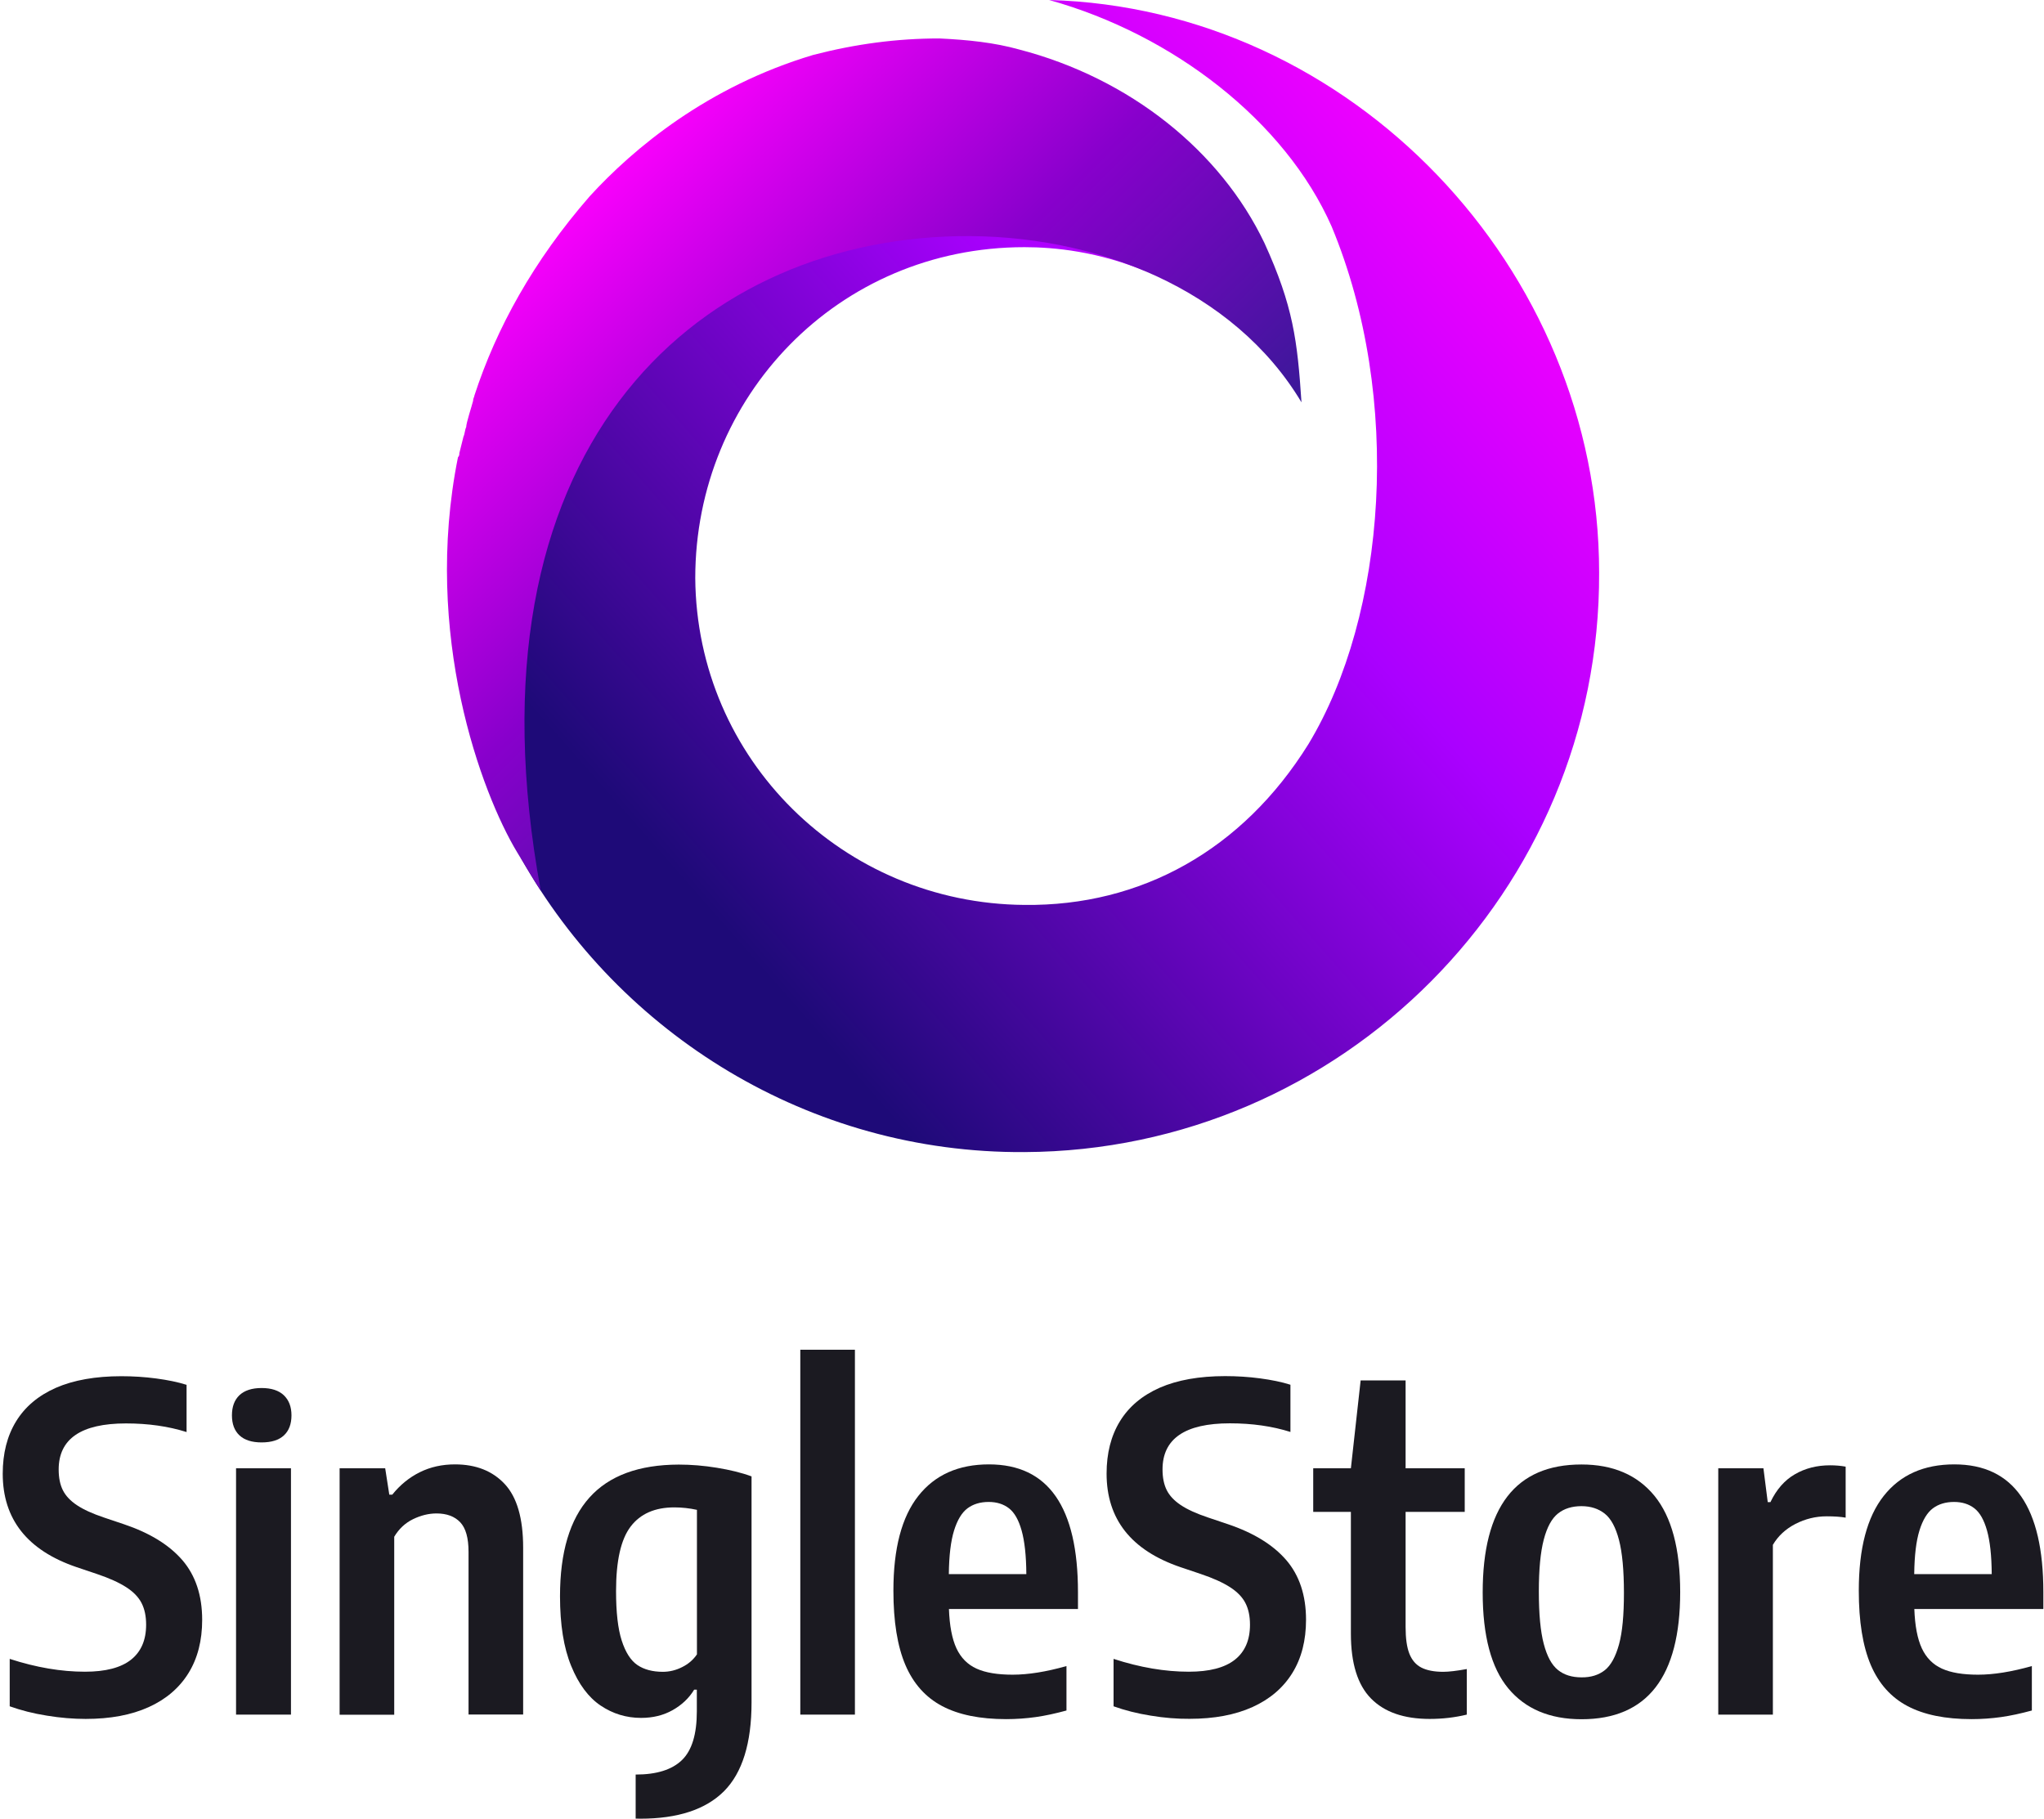 <svg width="463" height="412" viewBox="0 0 463 412" fill="none" xmlns="http://www.w3.org/2000/svg">
<path d="M10.616 388.655C7.524 388.167 4.734 387.446 2.199 386.539V375.797C8.198 377.75 13.871 378.704 19.243 378.704C23.916 378.704 27.381 377.797 29.683 375.983C31.961 374.169 33.1 371.542 33.1 368.054C33.1 366.101 32.752 364.474 32.054 363.125C31.357 361.776 30.194 360.591 28.567 359.544C26.939 358.498 24.73 357.498 21.893 356.545L17.336 355.01C6.199 351.22 0.618 344.152 0.618 333.851C0.618 329.248 1.618 325.295 3.641 321.993C5.664 318.691 8.663 316.157 12.662 314.39C16.662 312.646 21.614 311.762 27.474 311.762C30.124 311.762 32.775 311.925 35.379 312.274C37.983 312.623 40.285 313.088 42.262 313.716V324.411C38.146 323.109 33.566 322.458 28.543 322.458C18.382 322.458 13.29 325.946 13.29 332.898C13.29 334.781 13.616 336.339 14.243 337.595C14.871 338.85 15.941 339.99 17.406 340.966C18.894 341.966 20.94 342.896 23.567 343.78L28.125 345.314C33.914 347.267 38.309 349.965 41.308 353.429C44.285 356.894 45.796 361.404 45.796 366.961C45.796 371.635 44.773 375.658 42.703 379.006C40.634 382.354 37.635 384.935 33.682 386.725C29.729 388.516 24.962 389.399 19.405 389.399C16.638 389.399 13.709 389.167 10.616 388.655Z" fill="#1B1A21"/>
<path d="M54.236 325.156C53.096 324.086 52.538 322.575 52.538 320.622C52.538 318.669 53.096 317.157 54.236 316.064C55.375 314.995 57.049 314.437 59.258 314.437C61.467 314.437 63.164 314.995 64.304 316.088C65.443 317.18 66.024 318.692 66.024 320.622C66.024 322.575 65.466 324.086 64.327 325.156C63.188 326.225 61.513 326.76 59.258 326.76C57.049 326.76 55.375 326.225 54.236 325.156Z" fill="#1B1A21"/>
<path d="M65.909 332.62H53.469V388.423H65.909V332.62Z" fill="#1B1A21"/>
<path d="M76.928 332.619H87.252L88.182 338.595H88.856C90.624 336.386 92.716 334.689 95.111 333.503C97.506 332.317 100.157 331.736 103.063 331.736C107.806 331.736 111.573 333.224 114.34 336.2C117.107 339.176 118.502 343.989 118.502 350.593V388.4H106.132V351.546C106.132 348.407 105.505 346.175 104.249 344.85C102.993 343.524 101.203 342.85 98.878 342.85C97.111 342.85 95.32 343.292 93.553 344.152C91.786 345.012 90.368 346.338 89.298 348.128V388.446H76.928V332.619Z" fill="#1B1A21"/>
<path d="M143.987 402.002C148.73 402.002 152.218 400.909 154.473 398.723C156.729 396.538 157.845 392.864 157.845 387.679V382.773H157.24C156.054 384.726 154.404 386.26 152.334 387.423C150.265 388.586 147.893 389.167 145.219 389.167C141.871 389.167 138.825 388.237 136.058 386.377C133.291 384.517 131.059 381.517 129.385 377.402C127.688 373.286 126.851 368.008 126.851 361.591C126.851 351.639 129.083 344.175 133.524 339.246C137.965 334.293 144.708 331.805 153.753 331.782C156.543 331.782 159.426 332.015 162.402 332.503C165.378 332.991 167.982 333.619 170.238 334.456V385.656C170.238 394.887 168.145 401.606 164.006 405.768C159.844 409.93 153.52 412 145.033 412C144.591 412 144.429 412 143.987 411.977V402.002ZM154.52 377.657C155.938 376.96 157.054 375.983 157.868 374.774V342.036C156.171 341.664 154.45 341.478 152.753 341.478C148.358 341.478 145.056 342.92 142.848 345.826C140.639 348.733 139.546 353.592 139.546 360.451C139.546 365.218 139.964 368.961 140.825 371.635C141.685 374.309 142.871 376.169 144.382 377.192C145.894 378.215 147.823 378.727 150.149 378.727C151.637 378.727 153.102 378.378 154.52 377.657Z" fill="#1B1A21"/>
<path d="M181.282 388.446V305.764H193.652V388.423H181.282V388.446Z" fill="#1B1A21"/>
<path d="M244.154 364.497H214.95C215.09 368.287 215.648 371.24 216.648 373.403C217.648 375.542 219.159 377.076 221.205 378.006C223.251 378.936 225.972 379.378 229.39 379.378C232.901 379.378 236.97 378.727 241.573 377.425V387.493C239.085 388.167 236.76 388.679 234.598 388.981C232.436 389.283 230.203 389.446 227.925 389.446C221.996 389.446 217.159 388.469 213.416 386.493C209.672 384.517 206.905 381.424 205.092 377.193C203.278 372.937 202.371 367.334 202.371 360.335C202.371 350.779 204.255 343.641 208.021 338.874C211.788 334.107 217.113 331.736 224.018 331.736C237.458 331.736 244.178 341.385 244.178 360.684V364.497H244.154ZM219.159 341.687C217.88 342.641 216.857 344.315 216.113 346.71C215.369 349.105 214.974 352.383 214.927 356.592H232.482C232.459 352.406 232.087 349.105 231.412 346.71C230.738 344.315 229.785 342.641 228.553 341.687C227.32 340.734 225.786 340.246 223.949 340.246C222.042 340.246 220.438 340.734 219.159 341.687Z" fill="#1B1A21"/>
<path d="M260.659 388.655C257.566 388.167 254.776 387.446 252.242 386.54V375.797C258.24 377.75 263.914 378.704 269.285 378.704C273.958 378.704 277.423 377.797 279.725 375.983C282.003 374.17 283.143 371.542 283.143 368.055C283.143 366.101 282.794 364.474 282.096 363.125C281.399 361.777 280.236 360.591 278.609 359.545C276.981 358.498 274.772 357.498 271.935 356.545L267.378 355.011C256.217 351.197 250.66 344.129 250.66 333.828C250.66 329.225 251.66 325.272 253.683 321.97C255.706 318.668 258.705 316.134 262.705 314.367C266.704 312.623 271.656 311.74 277.516 311.74C280.167 311.74 282.817 311.902 285.421 312.251C288.026 312.6 290.327 313.065 292.304 313.693V324.388C288.188 323.086 283.608 322.435 278.585 322.435C268.425 322.435 263.332 325.923 263.332 332.875C263.332 334.758 263.658 336.316 264.286 337.572C264.914 338.827 265.983 339.967 267.448 340.943C268.936 341.943 270.982 342.873 273.61 343.757L278.167 345.291C283.957 347.245 288.351 349.942 291.351 353.406C294.327 356.871 295.838 361.381 295.838 366.939C295.838 371.612 294.815 375.635 292.746 378.983C290.676 382.331 287.677 384.912 283.724 386.702C279.771 388.493 275.005 389.376 269.448 389.376C266.657 389.399 263.728 389.167 260.659 388.655Z" fill="#1B1A21"/>
<path d="M332.25 378.1V388.423C329.553 389.074 326.762 389.4 323.856 389.4C318.02 389.4 313.602 387.865 310.556 384.773C307.51 381.68 305.999 376.774 305.999 370.078V342.501H297.466V332.62H305.999L308.208 312.716H318.392V332.62H331.785V342.501H318.392V368.59C318.392 371.147 318.671 373.17 319.252 374.635C319.834 376.1 320.74 377.146 321.973 377.774C323.205 378.402 324.856 378.727 326.925 378.727C328.181 378.727 329.948 378.518 332.25 378.1Z" fill="#1B1A21"/>
<path d="M341.643 382.47C337.784 377.82 335.854 370.566 335.854 360.753C335.854 341.408 343.317 331.759 358.222 331.759C365.383 331.759 370.894 334.13 374.777 338.874C378.637 343.617 380.59 350.872 380.59 360.66C380.59 379.866 373.126 389.469 358.245 389.469C351.037 389.469 345.503 387.121 341.643 382.47ZM363.523 378.355C364.895 377.262 365.964 375.309 366.732 372.519C367.499 369.728 367.848 365.845 367.848 360.846C367.848 355.731 367.476 351.732 366.732 348.872C365.988 346.012 364.918 344.012 363.5 342.896C362.081 341.78 360.338 341.199 358.222 341.199C356.083 341.199 354.292 341.757 352.897 342.873C351.502 343.989 350.432 345.942 349.688 348.779C348.944 351.616 348.572 355.522 348.572 360.544C348.572 365.636 348.944 369.589 349.688 372.402C350.432 375.239 351.502 377.192 352.897 378.308C354.269 379.424 356.059 379.982 358.245 379.982C360.384 380.006 362.128 379.448 363.523 378.355Z" fill="#1B1A21"/>
<path d="M389.215 332.619H399.446L400.423 340.292H401.027C402.399 337.432 404.236 335.316 406.584 333.968C408.909 332.619 411.56 331.945 414.536 331.945C415.722 331.945 416.908 332.038 418.07 332.247V343.803C416.908 343.594 415.49 343.501 413.769 343.501C411.281 343.501 408.933 344.082 406.7 345.221C404.492 346.361 402.771 347.942 401.585 349.965V388.423H389.215V332.619Z" fill="#1B1A21"/>
<path d="M462.831 364.497H433.627C433.766 368.287 434.324 371.24 435.324 373.403C436.324 375.542 437.835 377.076 439.882 378.006C441.928 378.936 444.648 379.378 448.066 379.378C451.577 379.378 455.646 378.727 460.25 377.425V387.493C457.762 388.167 455.437 388.679 453.274 388.981C451.112 389.283 448.88 389.446 446.601 389.446C440.672 389.446 435.836 388.469 432.092 386.493C428.349 384.517 425.582 381.424 423.768 377.193C421.955 372.937 421.048 367.334 421.048 360.335C421.048 350.779 422.931 343.641 426.698 338.874C430.465 334.107 435.789 331.736 442.695 331.736C456.134 331.736 462.854 341.385 462.854 360.684V364.497H462.831ZM437.835 341.687C436.557 342.641 435.534 344.315 434.789 346.71C434.045 349.105 433.65 352.383 433.604 356.592H451.159C451.135 352.406 450.763 349.105 450.089 346.71C449.415 344.315 448.461 342.641 447.229 341.687C445.997 340.734 444.462 340.246 442.625 340.246C440.719 340.246 439.114 340.734 437.835 341.687Z" fill="#1B1A21"/>
<path d="M237.644 0C265.606 7.777 291.082 27.374 301.645 51.327C317.8 90.211 314.072 139.361 296.363 168.601C281.45 192.554 258.46 205.308 232.052 204.997C191.042 204.686 157.799 172.023 157.488 130.962C157.488 89.9 189.799 55.993 232.052 55.993C238.887 55.993 248.742 56.941 259.927 61.607C259.927 61.607 251.886 56.844 231.235 53.645C171.895 45.868 101.876 90.833 118.031 194.42C140.4 234.238 183.275 261.301 232.052 260.99C303.82 260.679 362.539 201.886 362.228 129.717C362.228 60.659 305.994 1.866 237.644 0Z" fill="url(#paint0_linear)"/>
<path d="M286.421 55.06C276.479 34.218 255.974 17.731 230.808 11.199C225.216 9.643 219.313 9.021 212.789 8.71C203.158 8.71 193.837 9.954 184.206 12.443C160.283 19.598 143.506 33.596 133.565 44.483C120.827 59.104 112.438 74.346 107.467 89.589C107.467 89.9 107.157 90.211 107.157 90.833C106.846 92.078 105.603 95.81 105.603 96.744C105.292 97.366 105.292 98.299 104.982 98.921C104.671 100.165 104.36 101.41 104.05 102.654C104.05 102.965 104.05 103.276 103.739 103.587C95.661 143.716 109.08 179.727 117.158 193.103C119.179 196.449 120.838 199.24 122.5 201.801C104.17 102.258 156.866 54.749 216.828 53.505C248.207 52.882 279.585 65.636 294.809 91.144C293.877 77.146 292.945 69.369 286.421 55.06Z" fill="url(#paint1_linear)"/>
<defs>
<linearGradient id="paint0_linear" x1="317.189" y1="-4.75735e-06" x2="126.668" y2="167.726" gradientUnits="userSpaceOnUse">
<stop stop-color="#FF00FF"/>
<stop offset="0.404" stop-color="#AA00FF"/>
<stop offset="1" stop-color="#1E0A78"/>
</linearGradient>
<linearGradient id="paint1_linear" x1="198.026" y1="-33.806" x2="313.821" y2="83.723" gradientUnits="userSpaceOnUse">
<stop offset="0.035" stop-color="#FF00FF"/>
<stop offset="0.513" stop-color="#8800CC"/>
<stop offset="1" stop-color="#311B92"/>
</linearGradient>
</defs>
</svg>
